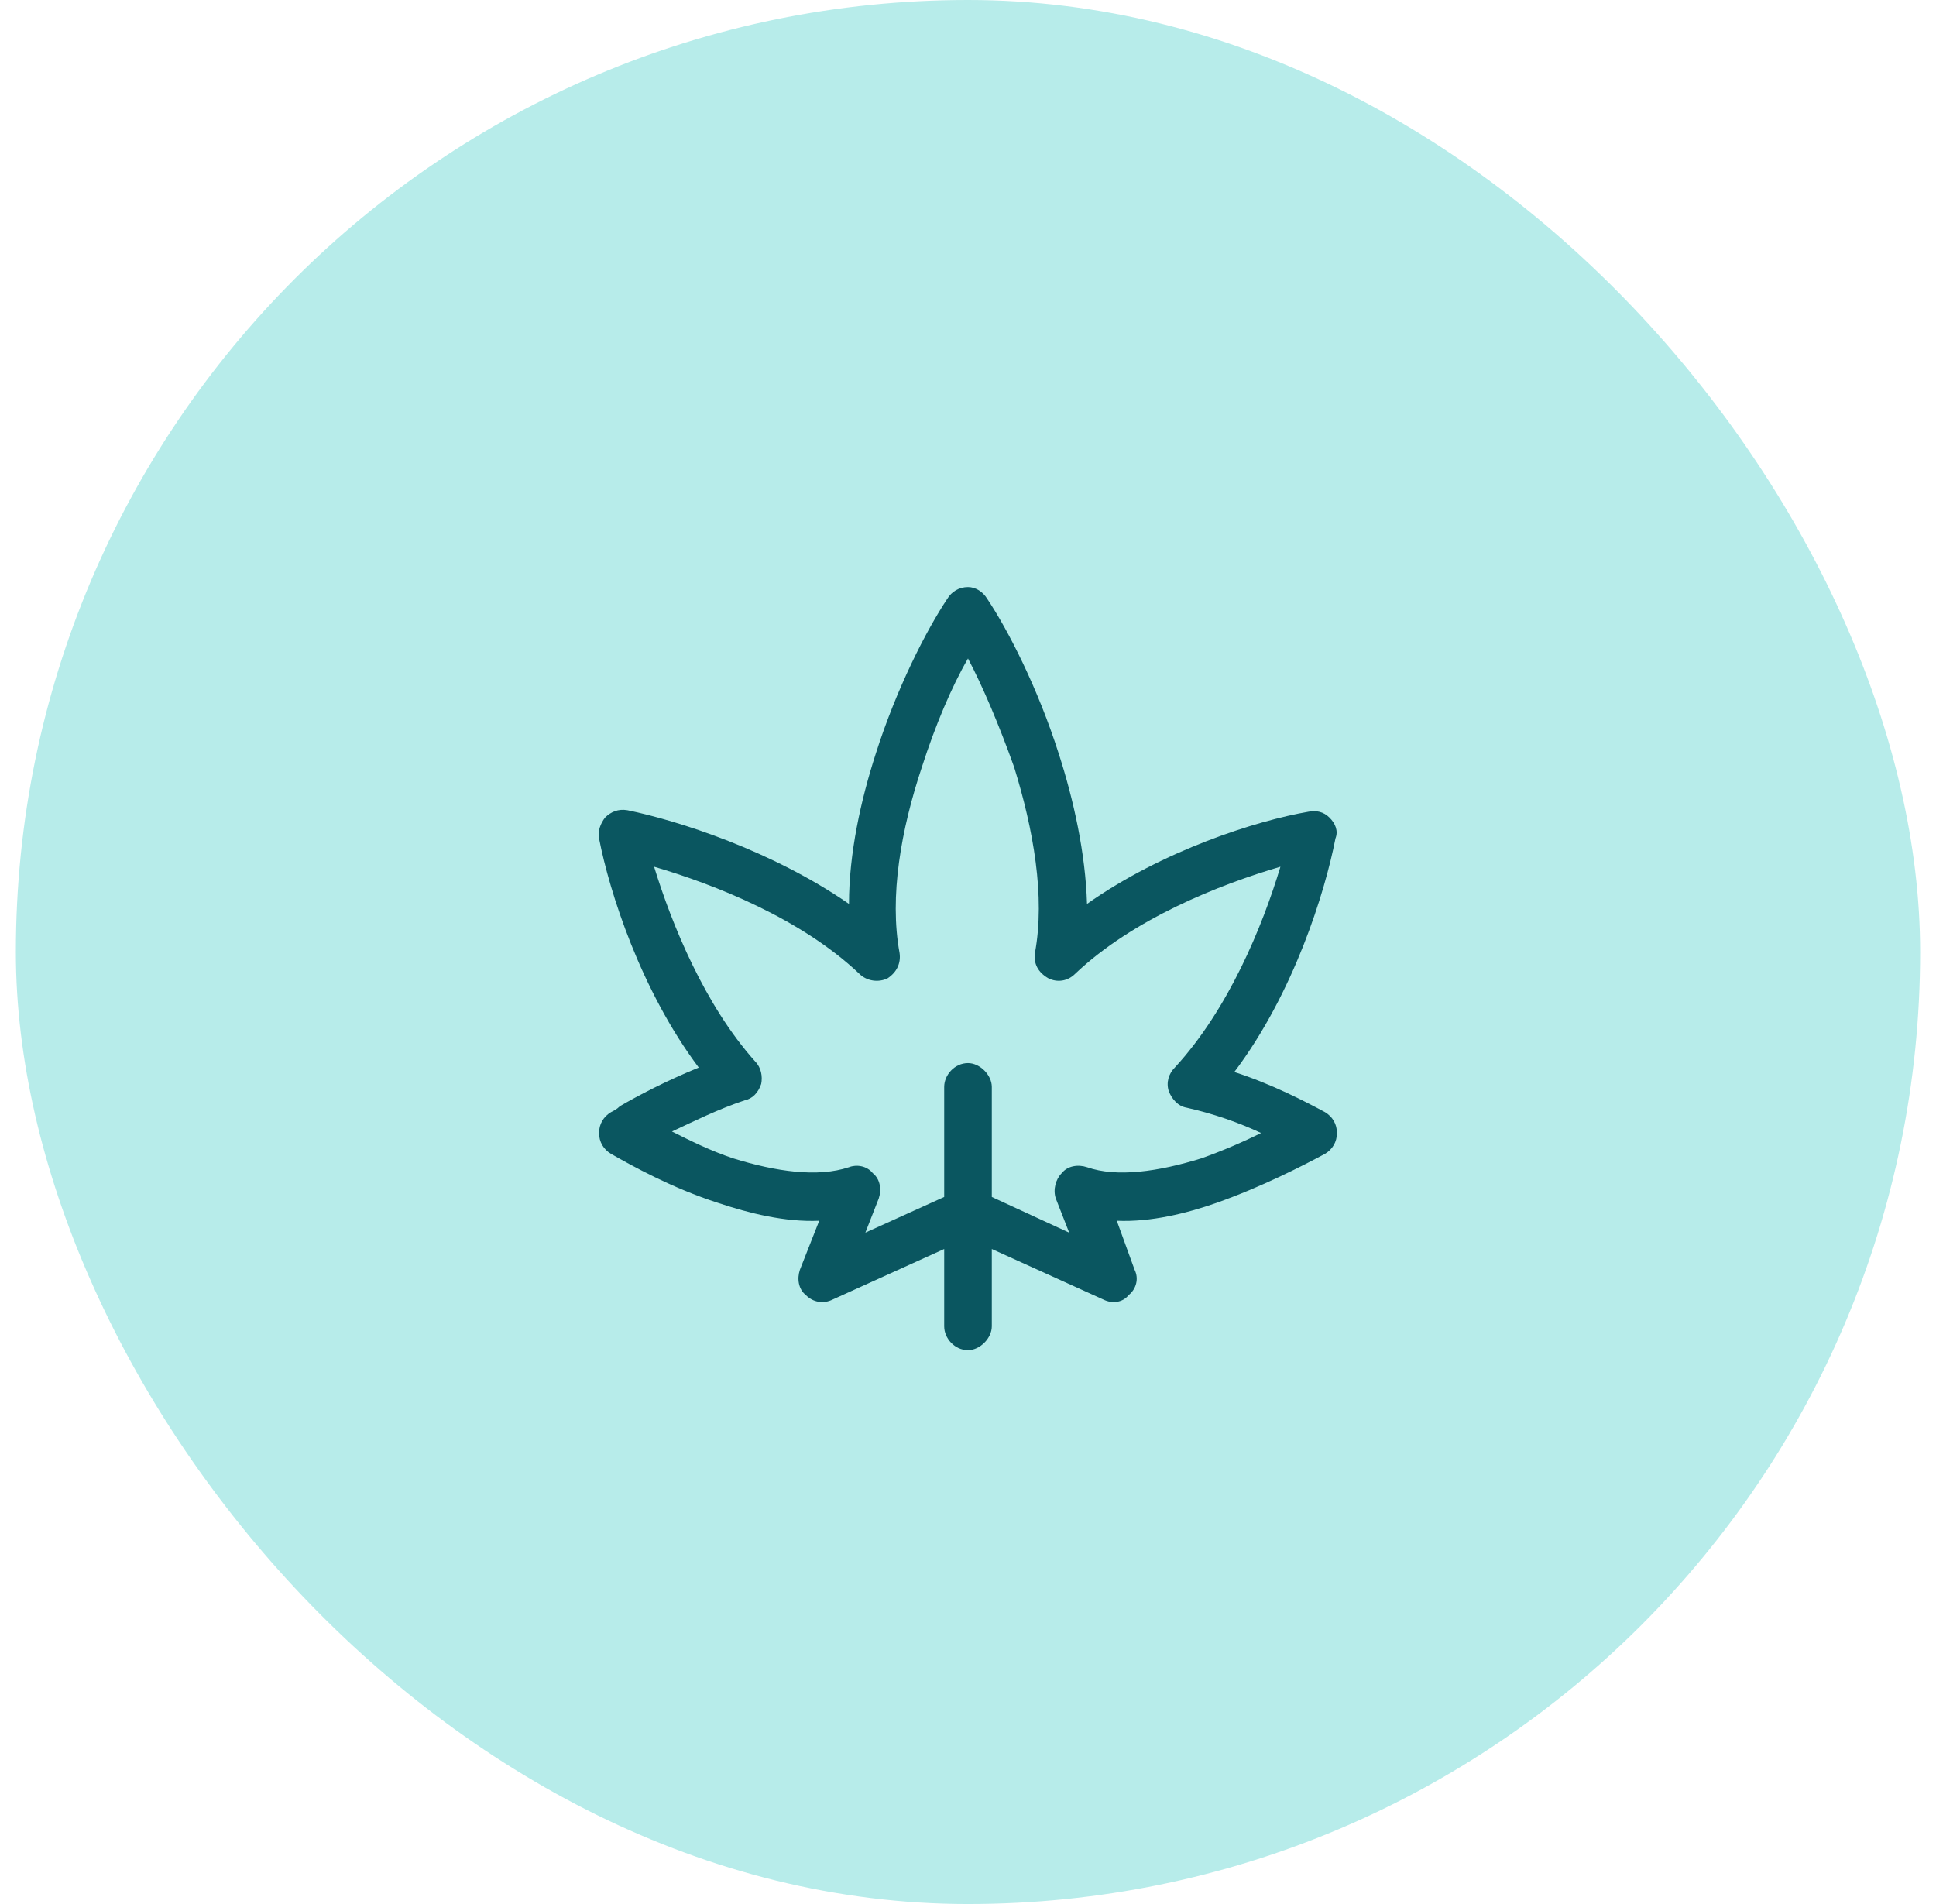 <svg width="61" height="60" viewBox="0 0 61 60" fill="none" xmlns="http://www.w3.org/2000/svg">
<rect x="0.5" width="60" height="60" rx="30" fill="#B7ECEA"/>
<path d="M31.109 18.875C31.766 19.859 32.703 21.688 33.359 23.75C33.828 25.203 34.203 26.891 34.25 28.484C36.641 26.797 39.594 25.859 41.234 25.578C41.469 25.531 41.703 25.578 41.891 25.766C42.078 25.953 42.172 26.188 42.078 26.422C41.75 28.109 40.766 31.297 38.891 33.781C40.062 34.156 41.141 34.719 41.75 35.047C41.984 35.188 42.125 35.422 42.125 35.703C42.125 35.984 41.984 36.219 41.75 36.359C41.047 36.734 39.781 37.391 38.328 37.906C37.391 38.234 36.266 38.516 35.188 38.469L35.75 40.016C35.891 40.297 35.797 40.625 35.562 40.812C35.375 41.047 35.047 41.094 34.766 40.953L31.25 39.359V41.797C31.25 42.172 30.875 42.547 30.5 42.547C30.078 42.547 29.75 42.172 29.75 41.797V39.359L26.234 40.953C25.953 41.094 25.625 41.047 25.391 40.812C25.156 40.625 25.109 40.297 25.203 40.016L25.812 38.469C24.734 38.516 23.609 38.234 22.625 37.906C21.172 37.438 19.906 36.734 19.25 36.359C19.016 36.219 18.875 35.984 18.875 35.703C18.875 35.422 19.016 35.188 19.25 35.047C19.344 35 19.438 34.953 19.531 34.859C20.094 34.531 20.984 34.062 22.016 33.641C20.188 31.203 19.203 28.109 18.875 26.422C18.828 26.188 18.922 25.953 19.062 25.766C19.25 25.578 19.484 25.484 19.766 25.531C21.359 25.859 24.312 26.797 26.75 28.484C26.75 26.891 27.125 25.203 27.594 23.75C28.25 21.688 29.188 19.859 29.844 18.875C29.984 18.641 30.219 18.5 30.5 18.5C30.734 18.5 30.969 18.641 31.109 18.875ZM31.25 37.719L33.688 38.844L33.266 37.766C33.172 37.484 33.266 37.156 33.453 36.969C33.641 36.734 33.969 36.688 34.25 36.781C35.188 37.109 36.5 36.922 37.859 36.5C38.516 36.266 39.172 35.984 39.734 35.703C39.031 35.375 38.234 35.094 37.391 34.906C37.109 34.859 36.922 34.625 36.828 34.391C36.734 34.109 36.828 33.828 37.016 33.641C38.703 31.812 39.781 29.188 40.344 27.312C38.422 27.875 35.703 28.953 33.875 30.688C33.641 30.922 33.312 30.969 33.031 30.828C32.703 30.641 32.562 30.359 32.609 30.031C32.938 28.25 32.562 26.141 31.953 24.172C31.484 22.859 30.969 21.641 30.5 20.75C29.984 21.641 29.469 22.859 29.047 24.172C28.391 26.141 28.016 28.25 28.344 30.031C28.391 30.359 28.25 30.641 27.969 30.828C27.688 30.969 27.312 30.922 27.078 30.688C25.25 28.953 22.531 27.875 20.609 27.312C21.172 29.141 22.203 31.672 23.797 33.453C23.984 33.641 24.031 33.922 23.984 34.156C23.891 34.438 23.703 34.625 23.469 34.672C22.625 34.953 21.875 35.328 21.172 35.656C21.734 35.938 22.391 36.266 23.094 36.5C24.453 36.922 25.766 37.109 26.75 36.781C26.984 36.688 27.312 36.734 27.5 36.969C27.734 37.156 27.781 37.484 27.688 37.766L27.266 38.844L29.75 37.719V34.25C29.75 33.875 30.078 33.5 30.5 33.5C30.875 33.5 31.25 33.875 31.25 34.25V37.719Z" fill="#0A5660"/>
</svg>
